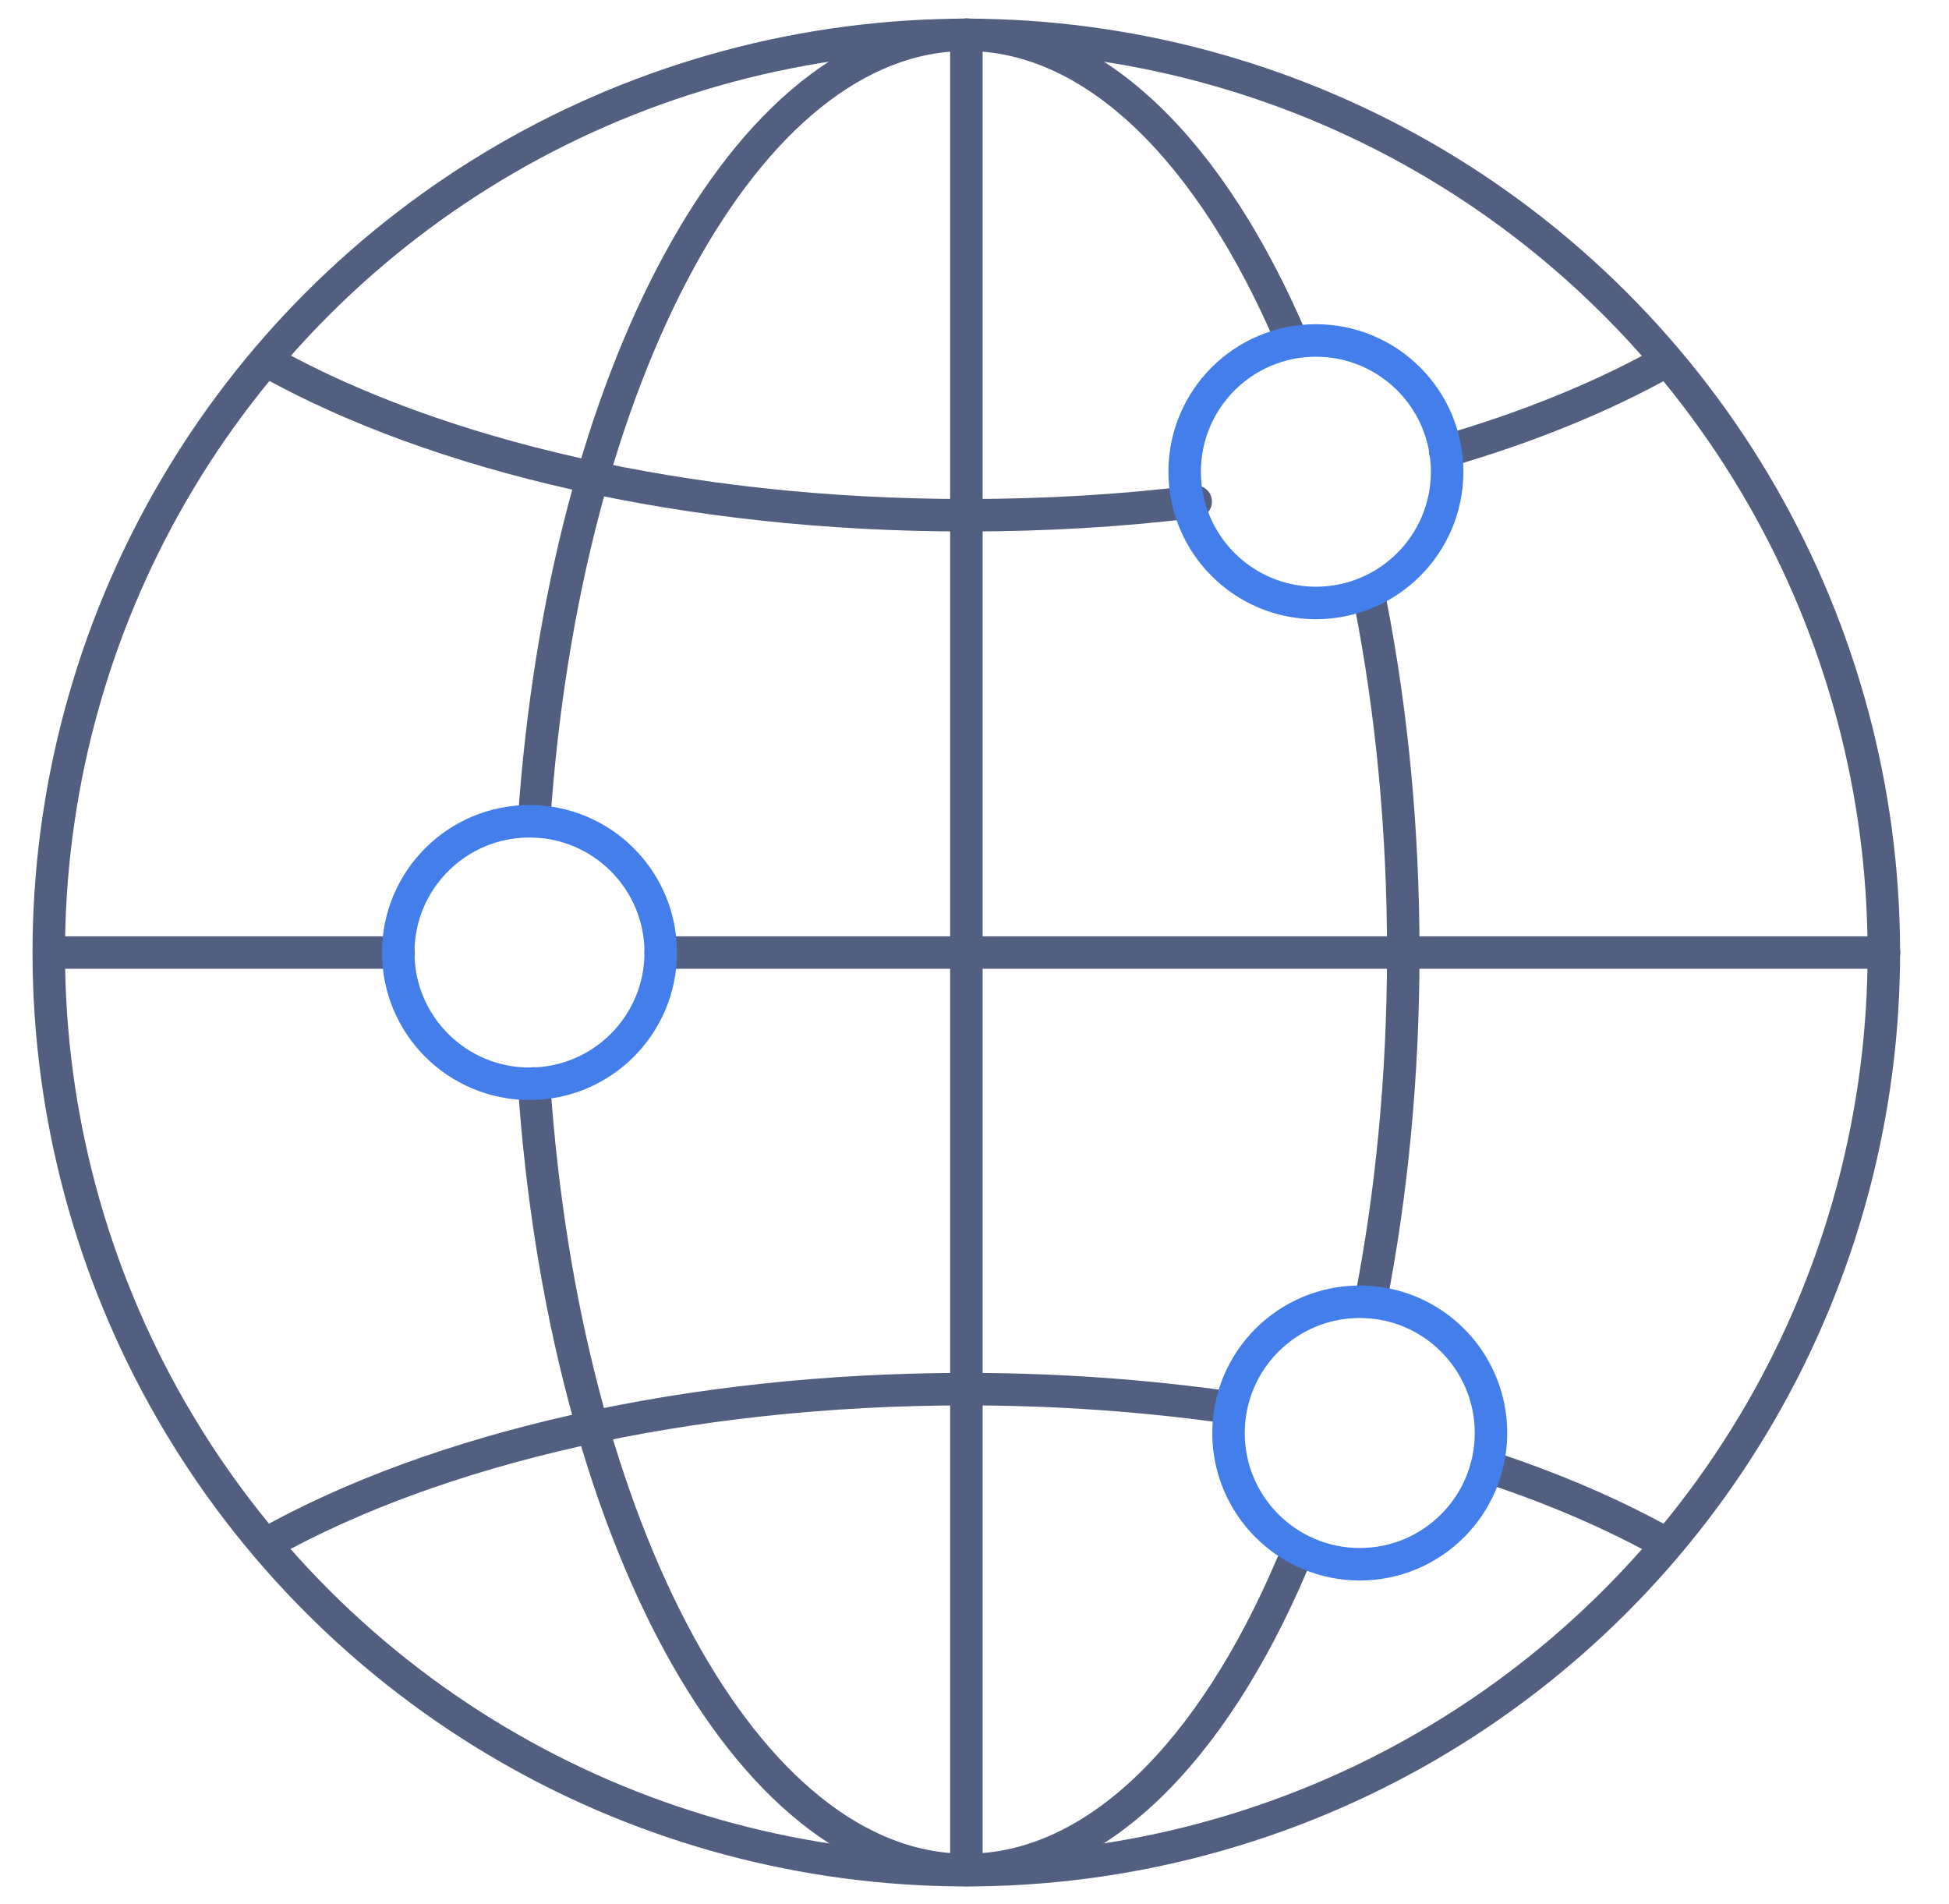 <svg xmlns="http://www.w3.org/2000/svg" xmlns:xlink="http://www.w3.org/1999/xlink" id="&#x56FE;&#x5C42;_1" x="0px" y="0px" viewBox="0 0 600 586" style="enable-background:new 0 0 600 586;" xml:space="preserve"><style type="text/css">	.st0{fill:none;stroke:#525F81;stroke-width:10;stroke-linecap:round;stroke-linejoin:round;stroke-miterlimit:7.111;}	.st1{fill:none;stroke:#437EEB;stroke-width:10;stroke-linecap:round;stroke-linejoin:round;stroke-miterlimit:13.333;}</style><g>			<ellipse transform="matrix(0.707 -0.707 0.707 0.707 -120.147 296.251)" class="st0" cx="297.5" cy="293.2" rx="282.5" ry="282.5"></ellipse>	<path class="st0" d="M297.5,575.6c-67.8,0-123.8-105.2-133.1-242.1"></path>	<line class="st0" x1="297.5" y1="10.7" x2="297.5" y2="575.6"></line>	<path class="st0" d="M368.1,154.4c-22.6,2.8-46.2,4.2-70.6,4.2c-86.2,0-163.4-18.4-215.2-47.4"></path>	<path class="st0" d="M378.2,433.2c-25.6-3.6-52.7-5.6-80.7-5.6c-86.2,0-163.4,18.4-215.2,47.4"></path>	<line class="st0" x1="122.7" y1="293.2" x2="15.1" y2="293.2"></line>	<line class="st0" x1="580" y1="293.2" x2="203.4" y2="293.2"></line>	<path class="st0" d="M164.4,252.8c9.3-136.9,65.4-242.1,133.1-242.1"></path>	<path class="st0" d="M397.8,481.5c-24.6,57.8-60.4,94.1-100.3,94.1"></path>	<path class="st0" d="M421.9,185.6c6.5,33.2,10.1,69.5,10.1,107.6c0,38.1-3.6,74.4-10.1,107.6"></path>	<path class="st0" d="M297.5,10.7c39.8,0,75.6,36.4,100.2,94.1"></path>	<path class="st0" d="M512.8,475.1c-16.1-9-34.6-17-55.1-23.7"></path>	<path class="st0" d="M512.7,111.3c-19.3,10.8-42.2,20.2-67.8,27.6"></path>	<circle class="st1" cx="163" cy="293.2" r="40.4"></circle>	<circle class="st1" cx="405.1" cy="145.2" r="40.4"></circle>	<circle class="st1" cx="418.6" cy="441.1" r="40.4"></circle></g></svg>